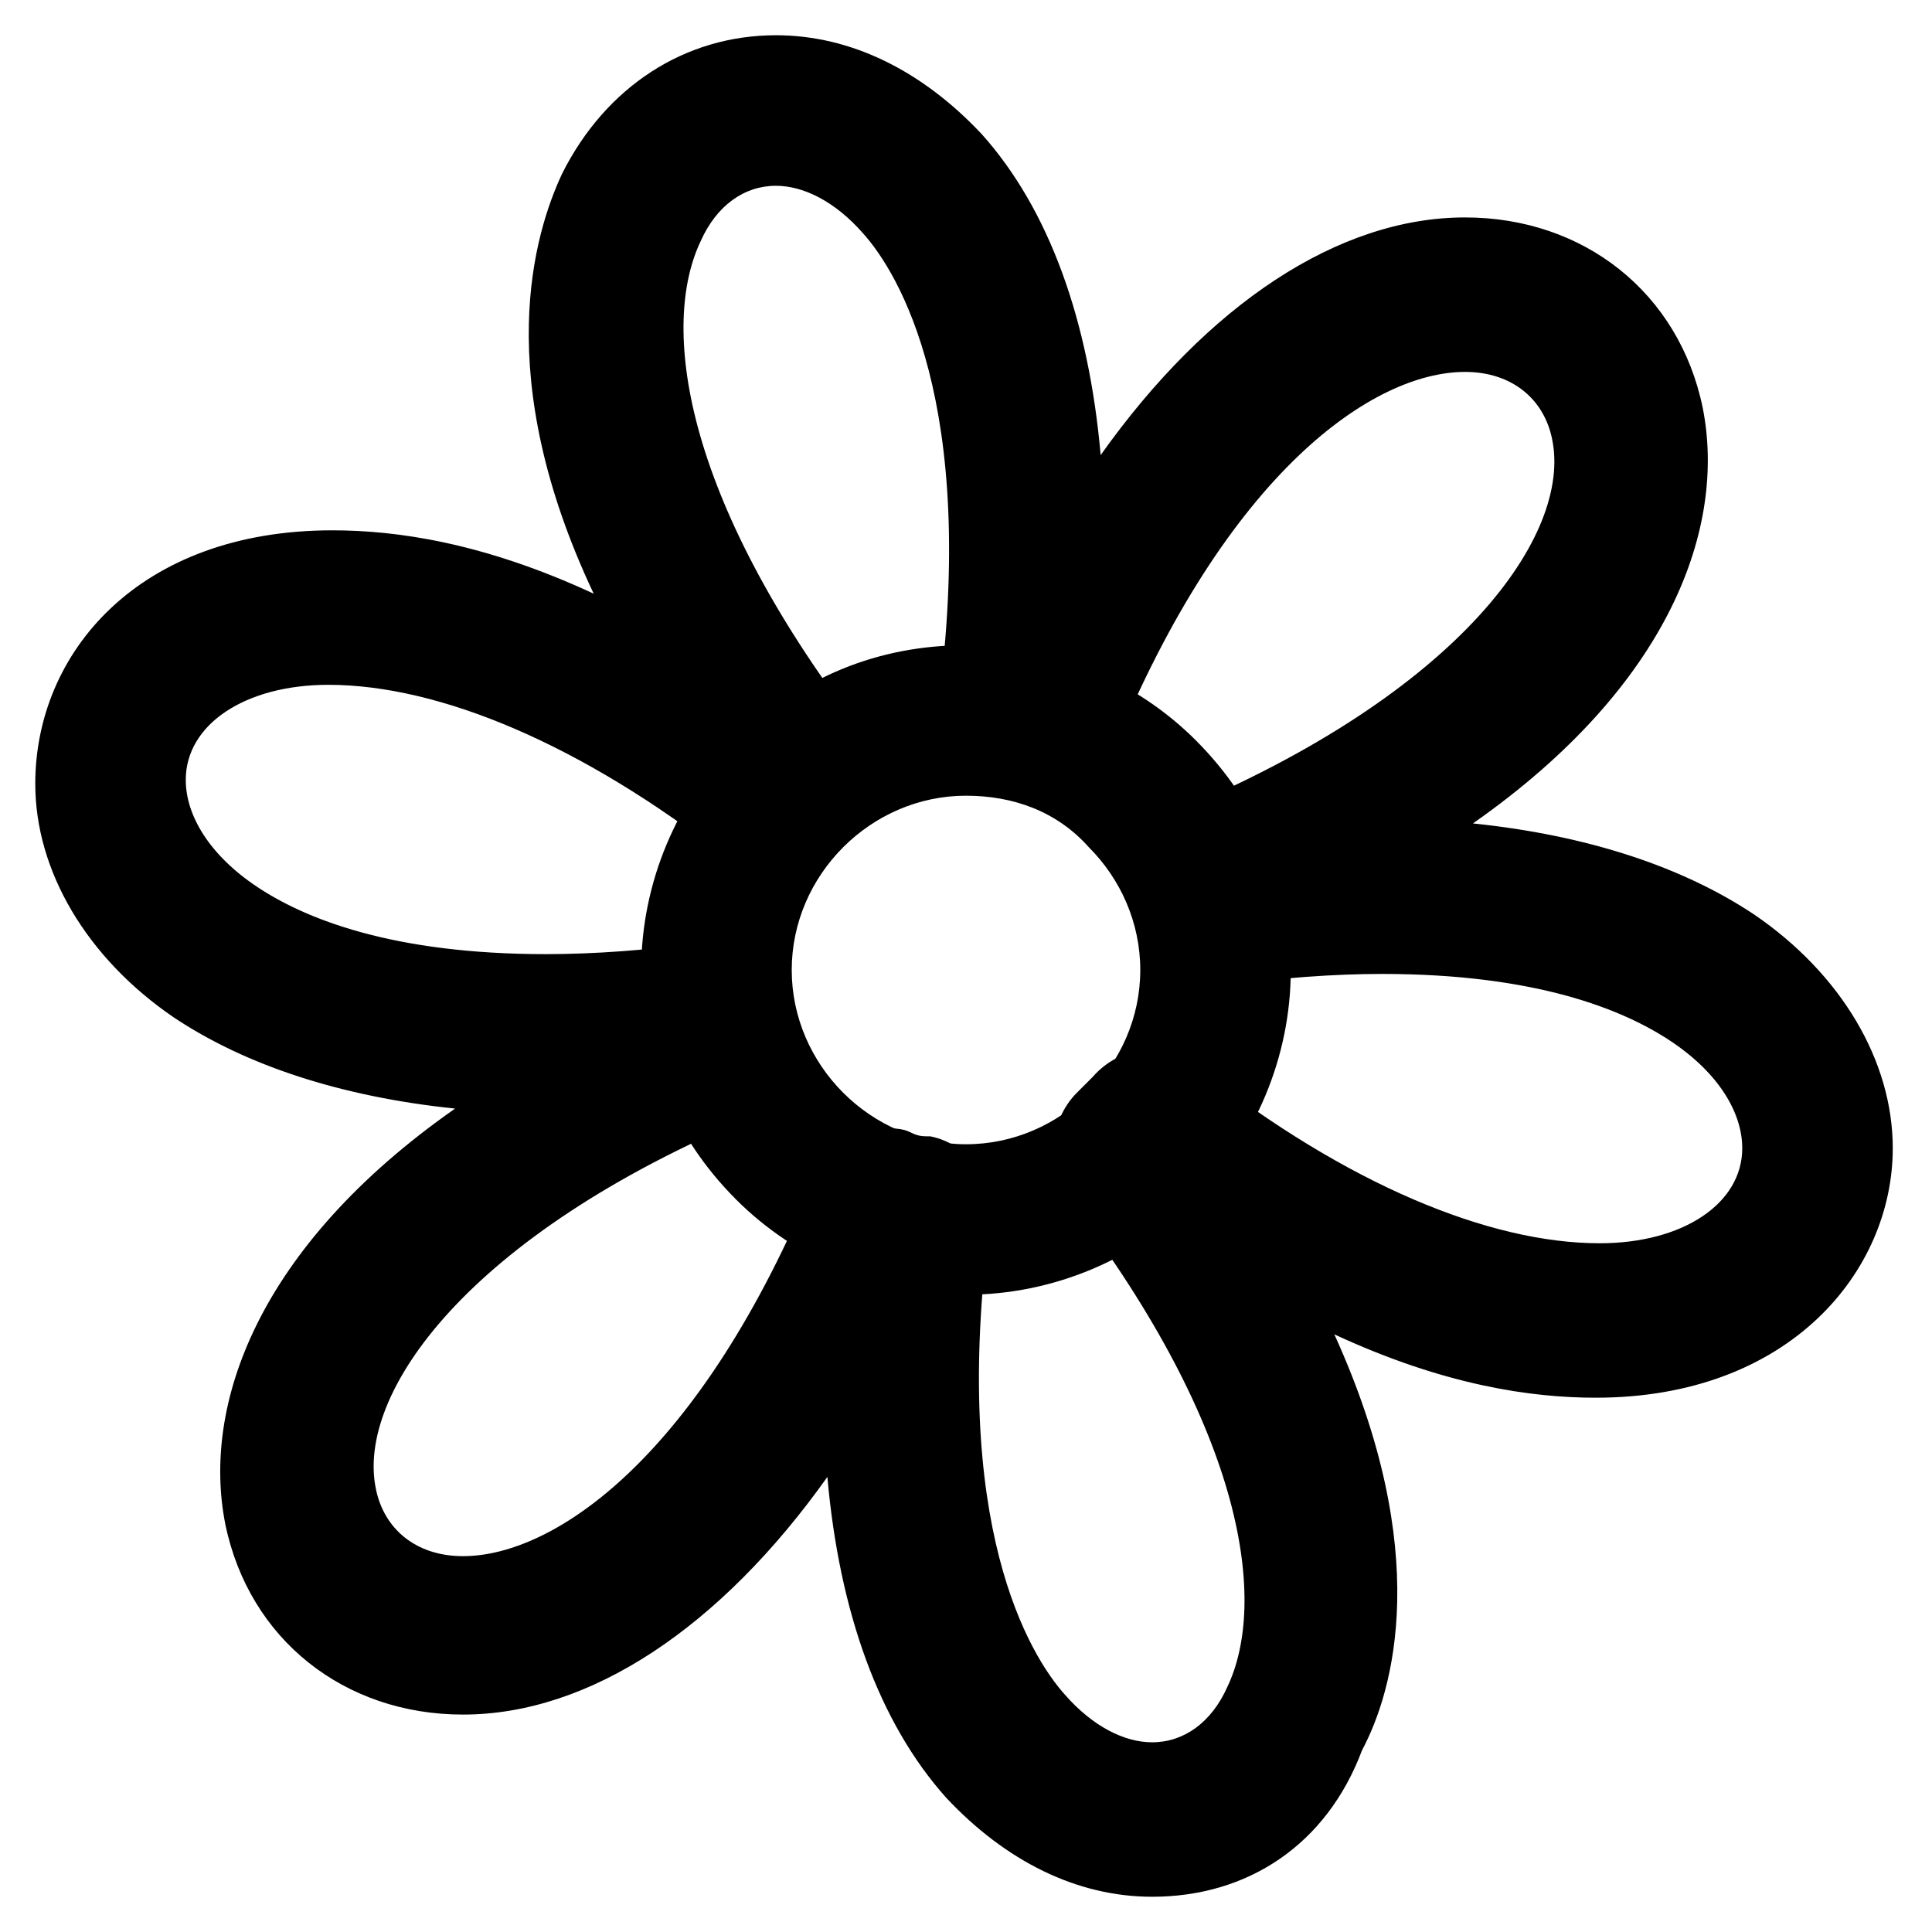 <?xml version="1.0" encoding="UTF-8"?>
<!-- Uploaded to: ICON Repo, www.svgrepo.com, Generator: ICON Repo Mixer Tools -->
<svg fill="#000000" width="800px" height="800px" version="1.1" viewBox="144 144 512 512" xmlns="http://www.w3.org/2000/svg">
 <g>
  <path d="m449.33 646.66c-19.941 0-38.836-9.445-54.578-26.238-17.844-19.941-28.34-49.332-31.488-85.02-28.34 39.887-62.977 62.977-96.562 62.977-31.488 0-56.68-19.941-62.977-50.383-6.297-31.488 8.398-73.473 60.879-110.21-30.438-3.148-55.629-11.547-74.523-24.141-23.09-15.742-36.734-38.836-36.734-61.926-0.004-34.641 27.289-67.176 78.719-67.176 16.793 0 39.887 3.148 69.273 16.793-27.289-57.727-15.746-95.516-8.398-111.26 11.547-23.09 32.539-36.734 56.68-36.734 19.941 0 38.836 9.445 54.578 26.238 17.844 19.941 28.34 49.332 31.488 85.02 28.34-39.887 62.977-62.977 96.562-62.977 31.488 0 56.68 19.941 62.977 50.383 6.297 31.488-8.398 73.473-60.879 110.21 30.438 3.148 55.629 11.547 74.523 24.141 23.09 15.742 36.734 38.836 36.734 61.926 0 32.539-27.289 66.125-78.719 66.125-16.793 0-39.887-3.148-69.273-16.793 26.238 57.727 15.742 94.465 7.348 110.21-9.445 25.191-30.438 38.836-55.629 38.836zm-70.32-203.62c2.098 0 4.199 0 6.297 1.051 2.098 1.051 3.148 1.051 5.246 1.051 10.496 2.098 17.844 12.594 15.742 23.09-10.496 79.77 10.496 114.41 19.941 124.9 7.348 8.398 15.742 12.594 23.09 12.594 8.398 0 15.742-5.246 19.941-14.695 10.496-22.043 5.246-67.176-41.984-129.1-6.297-8.398-5.246-20.992 2.098-28.34l4.199-4.199c7.348-8.398 18.895-9.445 28.34-2.098 38.836 30.438 76.621 46.184 106.01 46.184 22.043 0 37.785-10.496 37.785-25.191 0-9.445-6.297-19.941-18.895-28.34-12.594-8.398-35.688-17.844-76.621-17.844-12.594 0-27.289 1.051-41.984 3.148-10.496 1.051-20.992-5.246-23.09-15.742 0-2.098-1.051-3.148-1.051-5.246-3.148-10.496 2.098-20.992 11.547-25.191 75.57-31.488 104.96-73.473 99.711-98.664-2.098-10.496-10.496-17.844-23.09-17.844-24.141 0-62.977 26.238-93.414 100.76-4.199 9.445-14.695 14.695-25.191 11.547-2.098-1.051-3.148-1.051-5.246-1.051-10.496-2.098-17.844-12.594-15.742-23.09 10.496-79.77-10.496-114.41-19.941-124.9-7.348-8.398-15.742-12.594-23.09-12.594-8.398 0-15.742 5.246-19.941 14.695-10.496 22.043-5.246 67.176 41.984 129.1 6.297 8.398 5.246 20.992-2.098 28.34l-4.199 4.199c-7.348 8.398-18.895 9.445-28.34 2.098-38.836-30.438-76.621-46.184-106.01-46.184-22.043 0-37.785 10.496-37.785 25.191 0 9.445 6.297 19.941 18.895 28.34 12.594 8.398 35.688 17.844 76.621 17.844 12.594 0 27.289-1.051 41.984-3.148 10.496-1.051 20.992 5.246 23.09 15.742 0 2.098 1.051 3.148 1.051 5.246 3.148 10.496-2.098 20.992-11.547 25.191-75.57 31.488-104.96 73.473-99.711 98.664 2.098 10.496 10.496 17.844 23.09 17.844 24.141 0 62.977-26.238 93.414-100.76 3.148-8.398 10.496-12.598 18.895-12.598z"/>
  <path d="m400 487.12c-23.09 0-45.133-9.445-60.879-25.191-16.793-16.793-25.191-37.785-25.191-60.879 0-23.09 9.445-45.133 25.191-60.879 16.793-16.793 37.785-25.191 60.879-25.191 23.09 0 45.133 9.445 60.879 25.191 16.793 16.793 25.191 37.785 25.191 60.879 0 23.09-9.445 45.133-25.191 60.879-15.746 15.742-37.789 25.191-60.879 25.191zm0-132.25c-12.594 0-24.141 5.246-32.539 13.645-8.398 8.398-13.645 19.941-13.645 32.539 0 12.594 5.246 24.141 13.645 32.539 8.398 8.398 19.941 13.645 32.539 13.645 12.594 0 24.141-5.246 32.539-13.645 8.398-8.398 13.645-19.941 13.645-32.539 0-12.594-5.246-24.141-13.645-32.539-8.398-9.449-19.945-13.645-32.539-13.645z"/>
 </g>
</svg>